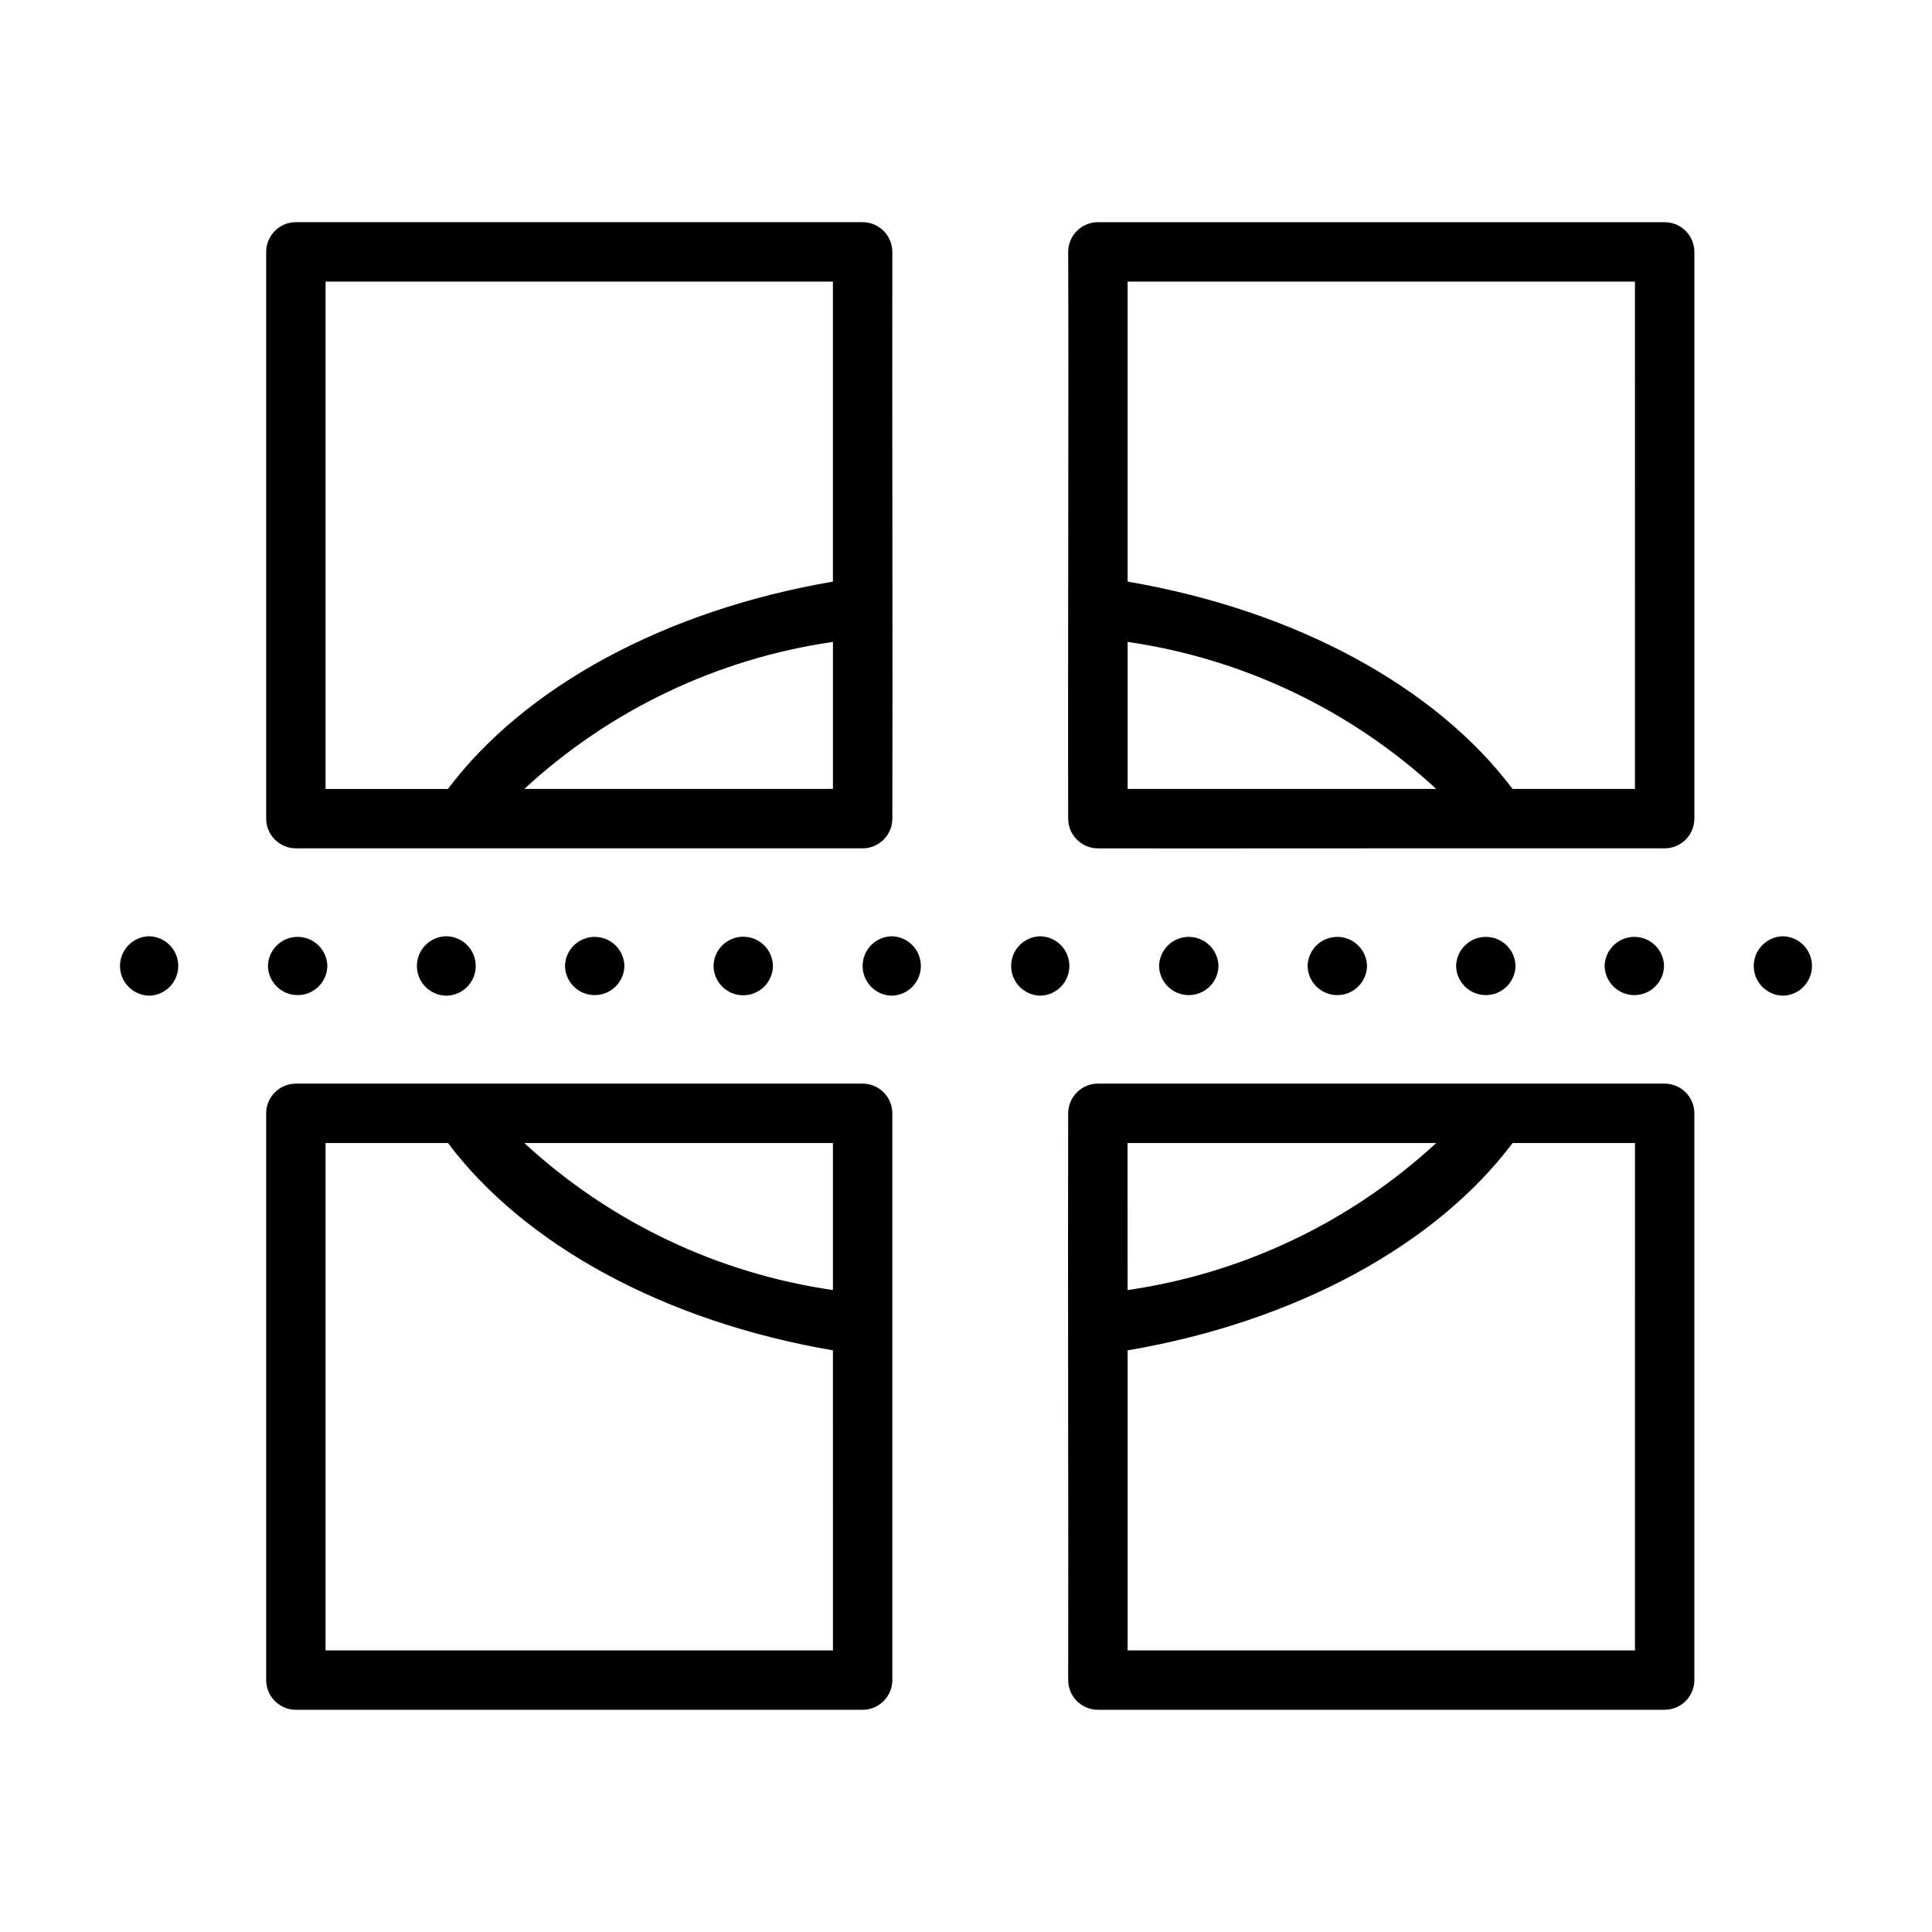 <?xml version="1.0" encoding="UTF-8"?>
<!-- Uploaded to: ICON Repo, www.svgrepo.com, Generator: ICON Repo Mixer Tools -->
<svg fill="#000000" width="800px" height="800px" version="1.1" viewBox="144 144 512 512" xmlns="http://www.w3.org/2000/svg">
 <g>
  <path d="m222.41 368.82h150.2c4.34-0.012 7.859-3.527 7.871-7.871 0.125-39.195-0.09-110.82 0-150.2-0.016-4.34-3.531-7.859-7.871-7.871h-150.2c-4.344 0.012-7.859 3.531-7.871 7.871v150.2c0.012 4.344 3.527 7.859 7.871 7.871zm142.33-15.742h-81.793c22.699-20.957 51.215-34.539 81.789-38.969zm-134.46-134.45h134.45v79.508c-44.715 7.637-81.789 28.023-102.02 54.945h-32.434z"/>
  <path d="m585.15 202.88h-150.2c-4.34 0.012-7.859 3.531-7.871 7.871 0.16 39.363-0.113 111.48 0 150.2 0.012 4.344 3.531 7.859 7.871 7.871 12.293 0.066 110.1-0.051 119.5 0h30.703c4.344-0.012 7.859-3.527 7.871-7.871v-150.2c-0.012-4.34-3.527-7.859-7.871-7.871zm-142.32 150.2v-38.969c30.574 4.43 59.09 18.012 81.789 38.969zm134.45 0h-32.434c-20.23-26.922-57.309-47.312-102.02-54.945v-79.508h134.45z"/>
  <path d="m372.61 431.17c-33.668 0.004-117.76 0-150.2 0-4.344 0.012-7.859 3.531-7.871 7.871v150.2c0.012 4.344 3.527 7.859 7.871 7.871h150.2c4.34-0.012 7.859-3.527 7.871-7.871v-85.254c0.004-10.578-0.004-53.582 0-64.945-0.012-4.34-3.531-7.859-7.871-7.871zm-7.871 150.2h-134.46v-134.46h32.434c20.23 26.922 57.309 47.312 102.02 54.945zm-81.793-134.46h81.789v38.969c-30.574-4.426-59.09-18.012-81.789-38.969z"/>
  <path d="m585.15 431.17h-150.2c-4.34 0.012-7.859 3.531-7.871 7.871-0.125 39.195 0.09 110.82 0 150.2 0.012 4.344 3.531 7.859 7.871 7.871h150.2c4.344-0.012 7.859-3.527 7.871-7.871v-150.2c-0.012-4.34-3.527-7.859-7.871-7.871zm-142.33 15.742h81.793c-22.699 20.957-51.215 34.543-81.789 38.969zm134.46 134.46h-134.45v-79.508c44.715-7.637 81.789-28.023 102.02-54.945h32.434z"/>
  <path d="m333.09 400c0.062 4.301 3.566 7.762 7.871 7.762 4.305 0 7.812-3.461 7.875-7.762-0.062-4.305-3.57-7.762-7.875-7.762-4.305 0-7.809 3.457-7.871 7.762z"/>
  <path d="m293.73 400c0.086 4.285 3.586 7.715 7.871 7.715 4.289 0 7.785-3.43 7.871-7.715-0.086-4.289-3.582-7.719-7.871-7.719-4.285 0-7.785 3.43-7.871 7.719z"/>
  <path d="m215.01 400c0.082 4.285 3.582 7.715 7.871 7.715 4.285 0 7.785-3.43 7.871-7.715-0.086-4.289-3.586-7.719-7.871-7.719-4.289 0-7.789 3.43-7.871 7.719z"/>
  <path d="m183.52 392.12c-4.289 0.086-7.719 3.586-7.719 7.875 0 4.285 3.43 7.785 7.719 7.871 4.285-0.086 7.715-3.586 7.715-7.871 0-4.289-3.43-7.789-7.715-7.875z"/>
  <path d="m584.99 400c-0.086-4.289-3.586-7.719-7.875-7.719-4.285 0-7.785 3.43-7.871 7.719 0.086 4.285 3.586 7.715 7.875 7.715 4.285 0 7.785-3.43 7.871-7.715z"/>
  <path d="m506.27 400c-0.086-4.289-3.582-7.719-7.871-7.719-4.285 0-7.785 3.43-7.871 7.719 0.086 4.285 3.586 7.715 7.871 7.715 4.289 0 7.785-3.43 7.871-7.715z"/>
  <path d="m545.63 400c-0.086-4.289-3.586-7.719-7.875-7.719-4.285 0-7.785 3.43-7.871 7.719 0.086 4.285 3.586 7.715 7.871 7.715 4.289 0 7.789-3.43 7.875-7.715z"/>
  <path d="m380.32 392.12c-4.289 0.086-7.719 3.586-7.719 7.875 0 4.285 3.43 7.785 7.719 7.871 4.285-0.086 7.715-3.586 7.715-7.871 0-4.289-3.43-7.789-7.715-7.875z"/>
  <path d="m616.48 392.12c-4.289 0.086-7.719 3.586-7.719 7.875 0 4.285 3.434 7.785 7.719 7.871 4.285-0.086 7.715-3.586 7.715-7.871 0-4.289-3.43-7.789-7.715-7.875z"/>
  <path d="m466.91 400c-0.086-4.289-3.586-7.719-7.871-7.719-4.289 0-7.785 3.43-7.871 7.719 0.086 4.285 3.582 7.715 7.871 7.715 4.285 0 7.785-3.43 7.871-7.715z"/>
  <path d="m419.68 392.12c-4.289 0.086-7.719 3.586-7.719 7.875 0 4.285 3.434 7.785 7.719 7.871 4.285-0.086 7.715-3.586 7.715-7.871 0-4.289-3.43-7.789-7.715-7.875z"/>
  <path d="m262.24 392.12c-4.316 0.066-7.777 3.594-7.758 7.914 0.023 4.316 3.519 7.812 7.836 7.832 4.316-0.062 7.777-3.594 7.758-7.91-0.023-4.32-3.519-7.812-7.836-7.836z"/>
 </g>
</svg>